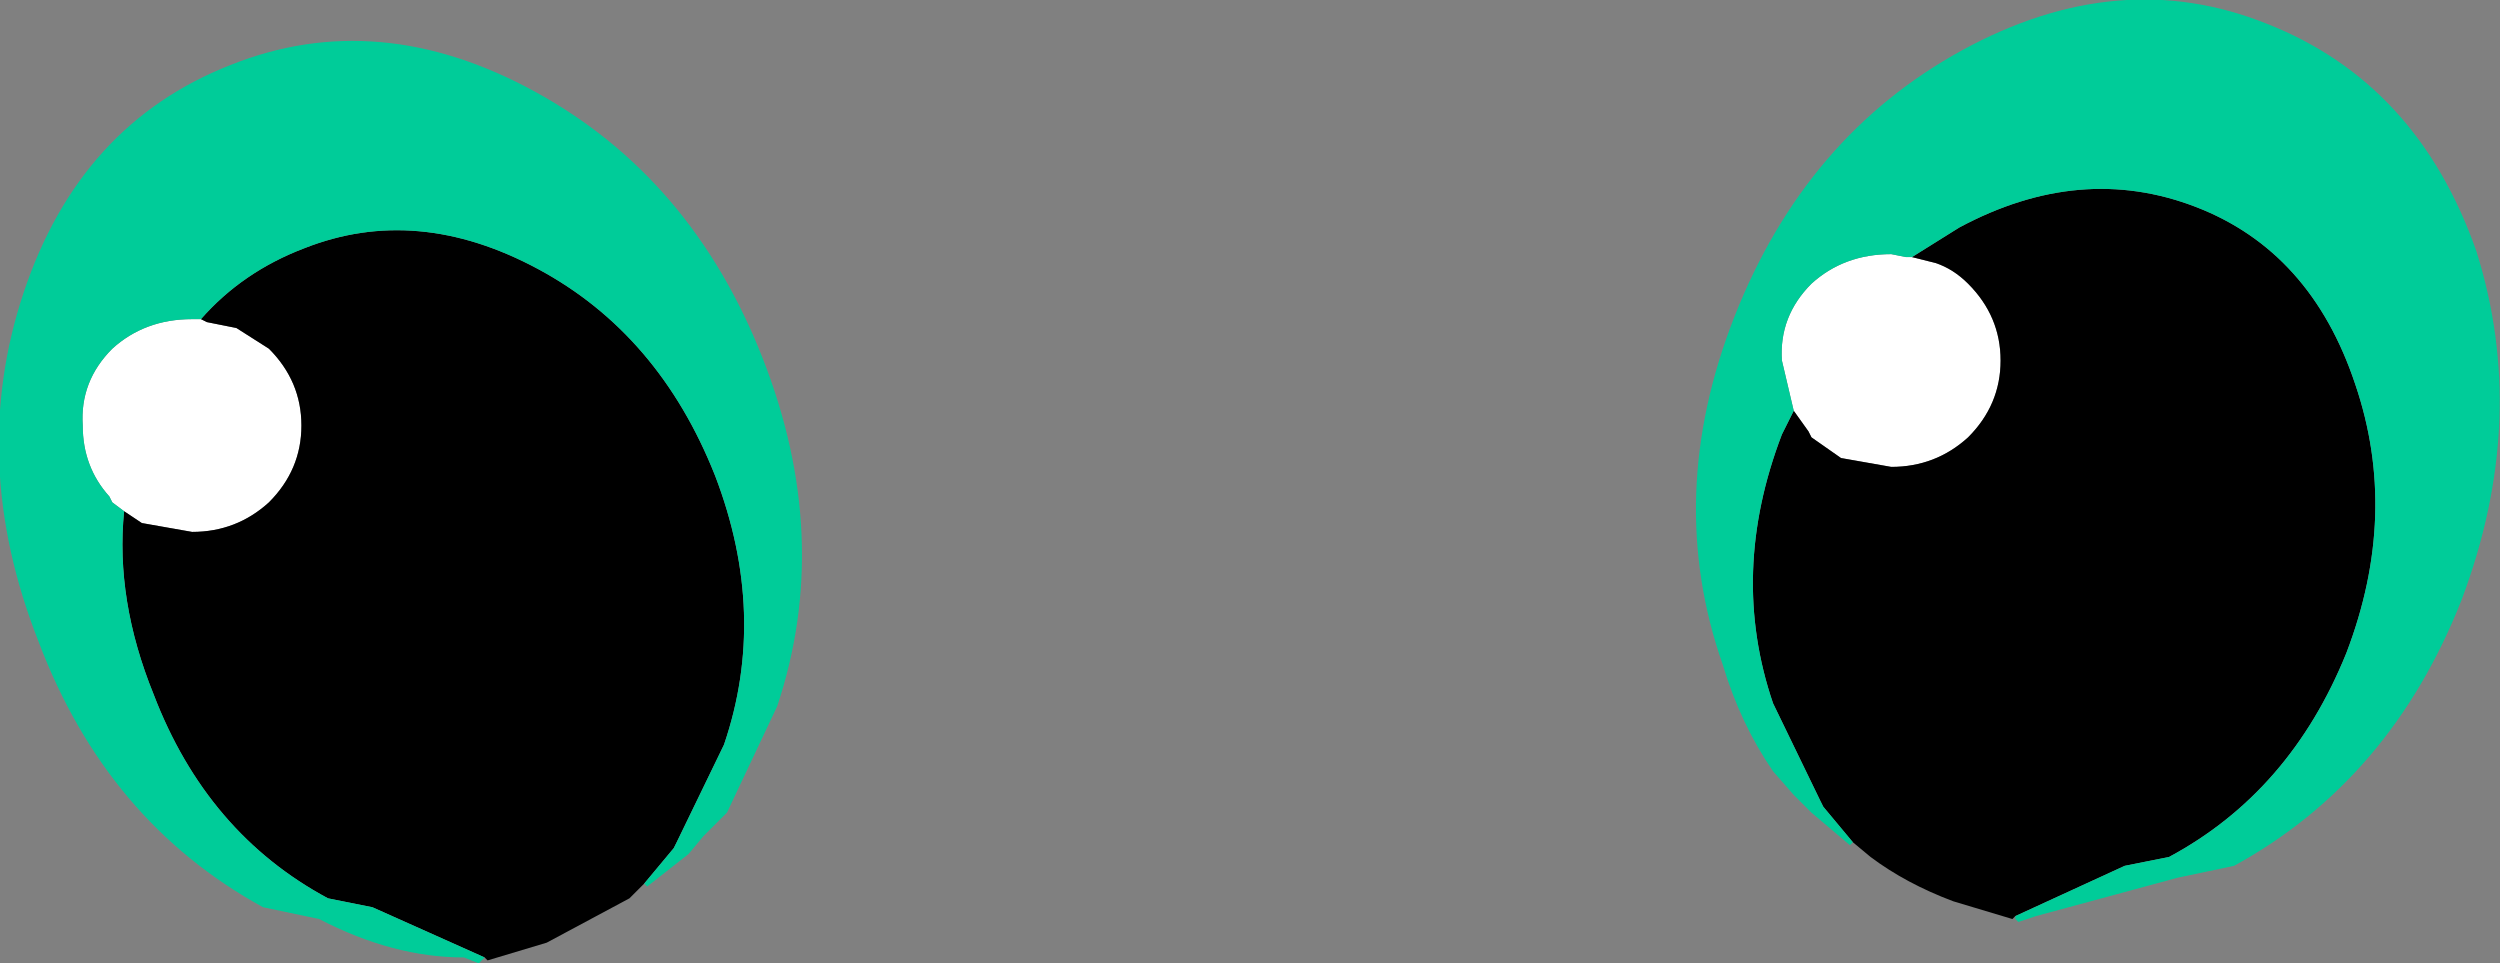 <?xml version="1.0" encoding="UTF-8" standalone="no"?>
<svg xmlns:xlink="http://www.w3.org/1999/xlink" height="16.3px" width="42.3px" xmlns="http://www.w3.org/2000/svg">
  <rect width="100%" height="100%" fill="#808080" stroke="none"/>
  <g transform="matrix(1.0, 0.0, 0.0, 1.0, -0.05, 0.0)">
    <path d="M30.4 6.95 L30.2 6.1 Q30.15 5.35 30.7 4.8 31.25 4.3 32.05 4.3 L32.3 4.35 32.4 4.35 32.8 4.45 Q33.1 4.55 33.35 4.8 33.9 5.35 33.9 6.1 33.9 6.85 33.35 7.4 32.8 7.9 32.05 7.9 L31.2 7.75 30.7 7.4 30.65 7.3 30.4 6.95 M2.15 8.65 L1.95 8.5 1.9 8.4 Q1.45 7.9 1.45 7.2 1.4 6.45 1.95 5.9 2.5 5.4 3.3 5.4 L3.45 5.4 3.55 5.45 4.05 5.55 4.6 5.9 Q5.15 6.45 5.15 7.2 5.15 7.95 4.6 8.5 4.05 9.0 3.3 9.0 L2.45 8.85 2.15 8.65" fill="#ffffff" fill-rule="evenodd" stroke="none"/>
    <path d="M31.4 14.25 L30.9 13.65 30.85 13.55 30.05 11.9 Q29.3 9.7 30.2 7.35 L30.4 6.95 30.65 7.3 30.7 7.4 31.2 7.75 32.05 7.9 Q32.8 7.9 33.35 7.4 33.9 6.85 33.9 6.1 33.9 5.35 33.35 4.8 33.1 4.55 32.8 4.45 L32.4 4.35 33.2 3.85 Q35.25 2.75 37.2 3.5 39.15 4.25 39.9 6.5 40.65 8.7 39.75 11.05 38.8 13.4 36.75 14.5 L36.0 14.65 34.15 15.5 34.1 15.55 33.1 15.25 Q32.3 14.95 31.7 14.5 L31.4 14.25 M8.25 16.2 L6.35 15.35 5.6 15.2 Q3.55 14.1 2.65 11.75 2.0 10.15 2.15 8.65 L2.45 8.85 3.3 9.0 Q4.05 9.0 4.6 8.5 5.15 7.95 5.15 7.2 5.15 6.45 4.6 5.9 L4.05 5.55 3.55 5.45 3.45 5.4 Q4.15 4.6 5.2 4.2 7.1 3.45 9.15 4.55 11.2 5.65 12.15 8.05 13.05 10.4 12.3 12.6 L11.5 14.25 11.45 14.35 10.95 14.95 10.7 15.2 9.3 15.95 8.3 16.25 8.25 16.2" fill="#000000" fill-rule="evenodd" stroke="none"/>
    <path d="M31.4 14.25 L31.35 14.3 30.7 13.75 30.4 13.45 30.05 13.05 Q29.5 12.25 29.2 11.25 28.2 8.4 29.4 5.35 30.6 2.3 33.25 0.85 35.9 -0.6 38.4 0.4 40.95 1.4 41.95 4.25 42.85 7.1 41.7 10.15 40.5 13.2 37.85 14.65 L36.9 14.85 34.5 15.5 34.2 15.6 34.15 15.55 34.15 15.5 36.0 14.65 36.75 14.5 Q38.8 13.4 39.75 11.05 40.65 8.7 39.9 6.5 39.15 4.25 37.2 3.5 35.25 2.75 33.2 3.85 L32.4 4.35 32.3 4.35 32.05 4.3 Q31.25 4.3 30.7 4.8 30.15 5.35 30.2 6.1 L30.4 6.95 30.2 7.35 Q29.3 9.7 30.05 11.9 L30.85 13.55 30.9 13.65 31.4 14.25 M8.25 16.2 L8.2 16.25 8.15 16.3 7.9 16.2 Q6.7 16.2 5.45 15.55 L4.5 15.35 Q1.85 13.9 0.7 10.85 -0.5 7.8 0.45 4.95 1.4 2.1 3.95 1.1 6.45 0.1 9.1 1.55 11.75 3.0 12.95 6.05 14.15 9.1 13.2 11.95 L12.35 13.75 11.95 14.15 11.7 14.45 11.0 15.0 10.95 14.95 11.45 14.35 11.5 14.25 12.3 12.6 Q13.05 10.4 12.15 8.05 11.2 5.65 9.15 4.55 7.1 3.45 5.2 4.2 4.15 4.6 3.45 5.4 L3.3 5.4 Q2.5 5.4 1.95 5.9 1.4 6.45 1.45 7.2 1.45 7.9 1.9 8.4 L1.95 8.5 2.15 8.65 Q2.0 10.15 2.65 11.75 3.55 14.1 5.6 15.2 L6.35 15.35 8.25 16.2" fill="#00cc99" fill-rule="evenodd" stroke="none"/>
  </g>
</svg>
